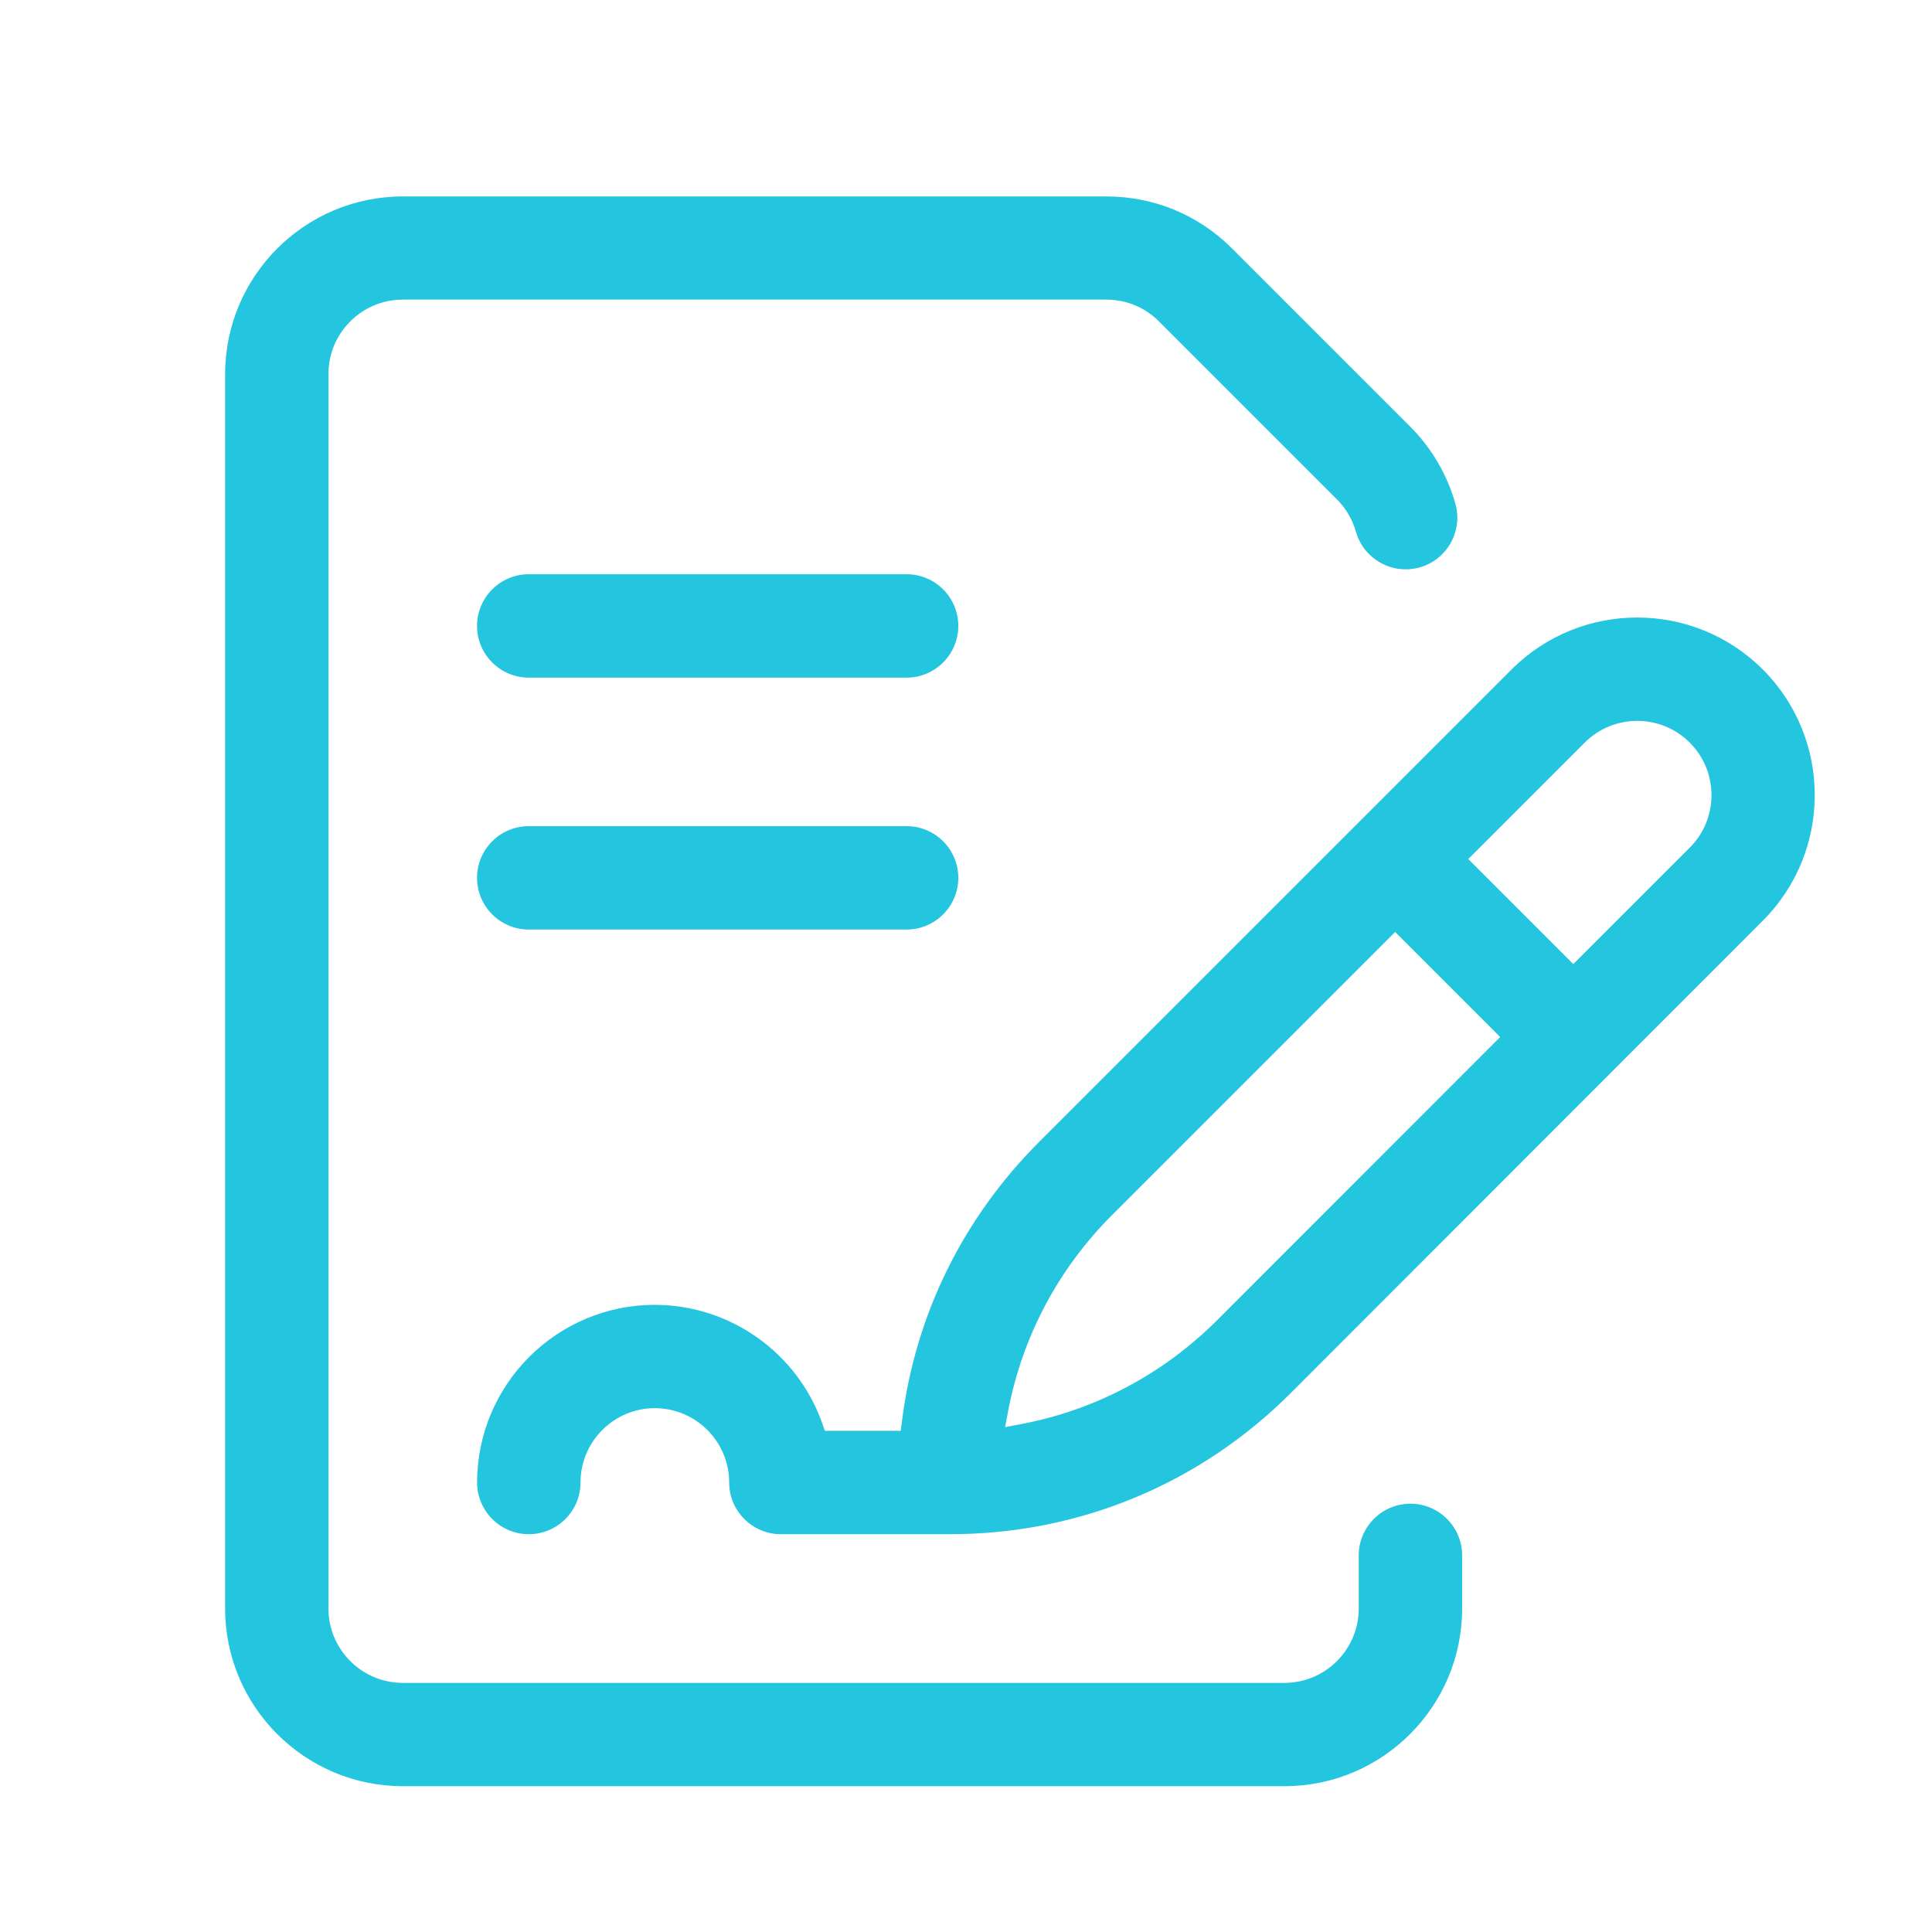 <?xml version="1.0" encoding="utf-8"?>
<!-- Generator: Adobe Illustrator 26.0.3, SVG Export Plug-In . SVG Version: 6.00 Build 0)  -->
<svg version="1.1" id="Capa_1" xmlns="http://www.w3.org/2000/svg" xmlns:xlink="http://www.w3.org/1999/xlink" x="0px" y="0px"
	 viewBox="0 0 256 256" style="enable-background:new 0 0 256 256;" xml:space="preserve">
<style type="text/css">
	.st0{fill:#24C5DE;}
	.st1{fill:#FFFFFF;}
</style>
<g id="Signature">
	<g>
		<path class="st0" d="M233.58,88.71c-9.18-9.18-24.11-9.18-33.29,0l-62.59,62.59c-10.11,10.11-16.4,22.9-18.18,36.98l-0.17,1.31
			H109.3l-0.35-1c-3.33-9.39-12.25-15.69-22.19-15.69c-12.98,0-23.54,10.56-23.54,23.54c0,3.77,3.07,6.85,6.85,6.85
			s6.85-3.07,6.85-6.85c0-5.43,4.42-9.85,9.85-9.85s9.85,4.42,9.85,9.85c0,3.77,3.07,6.85,6.85,6.85h22.42
			c17.05,0,33.08-6.64,45.14-18.7L233.58,122C242.76,112.82,242.76,97.89,233.58,88.71z M161.31,174.9
			c-7.15,7.15-16.12,11.92-25.96,13.79l-2.17,0.41l0.41-2.17c1.88-9.84,6.64-18.81,13.79-25.96l37.48-37.48l13.92,13.92
			L161.31,174.9z M223.9,112.32l-15.43,15.43l-13.92-13.92l15.43-15.43c3.84-3.84,10.08-3.84,13.92,0
			C227.74,102.23,227.74,108.48,223.9,112.32z"/>
		<path class="st0" d="M186.85,56.52l-23.6-23.6c-4.45-4.45-10.36-6.89-16.64-6.89H53.37c-12.98,0-23.54,10.56-23.54,23.54v163.57
			c0,12.98,10.56,23.54,23.54,23.54H170.2c12.98,0,23.54-10.56,23.54-23.54v-7.04c0-3.77-3.07-6.85-6.85-6.85
			c-3.77,0-6.85,3.07-6.85,6.85v7.04c0,5.43-4.42,9.85-9.85,9.85H53.37c-5.43,0-9.85-4.42-9.85-9.85V49.55
			c0-5.43,4.42-9.85,9.85-9.85h93.23c2.63,0,5.1,1.02,6.96,2.88l23.6,23.6c1.19,1.18,2.05,2.67,2.51,4.28
			c1.03,3.63,4.82,5.75,8.45,4.72c1.76-0.5,3.22-1.65,4.11-3.25c0.89-1.6,1.11-3.44,0.61-5.2
			C191.76,62.89,189.68,59.35,186.85,56.52z"/>
	</g>
	<path class="st0" d="M120.13,76.09H70.06c-3.77,0-6.85,3.07-6.85,6.85c0,3.77,3.07,6.85,6.85,6.85h50.07
		c3.77,0,6.85-3.07,6.85-6.85C126.98,79.16,123.91,76.09,120.13,76.09z"/>
	<path class="st0" d="M120.13,109.47H70.06c-3.77,0-6.85,3.07-6.85,6.85c0,3.77,3.07,6.85,6.85,6.85h50.07
		c3.77,0,6.85-3.07,6.85-6.85C126.98,112.54,123.91,109.47,120.13,109.47z"/>
</g>
</svg>
